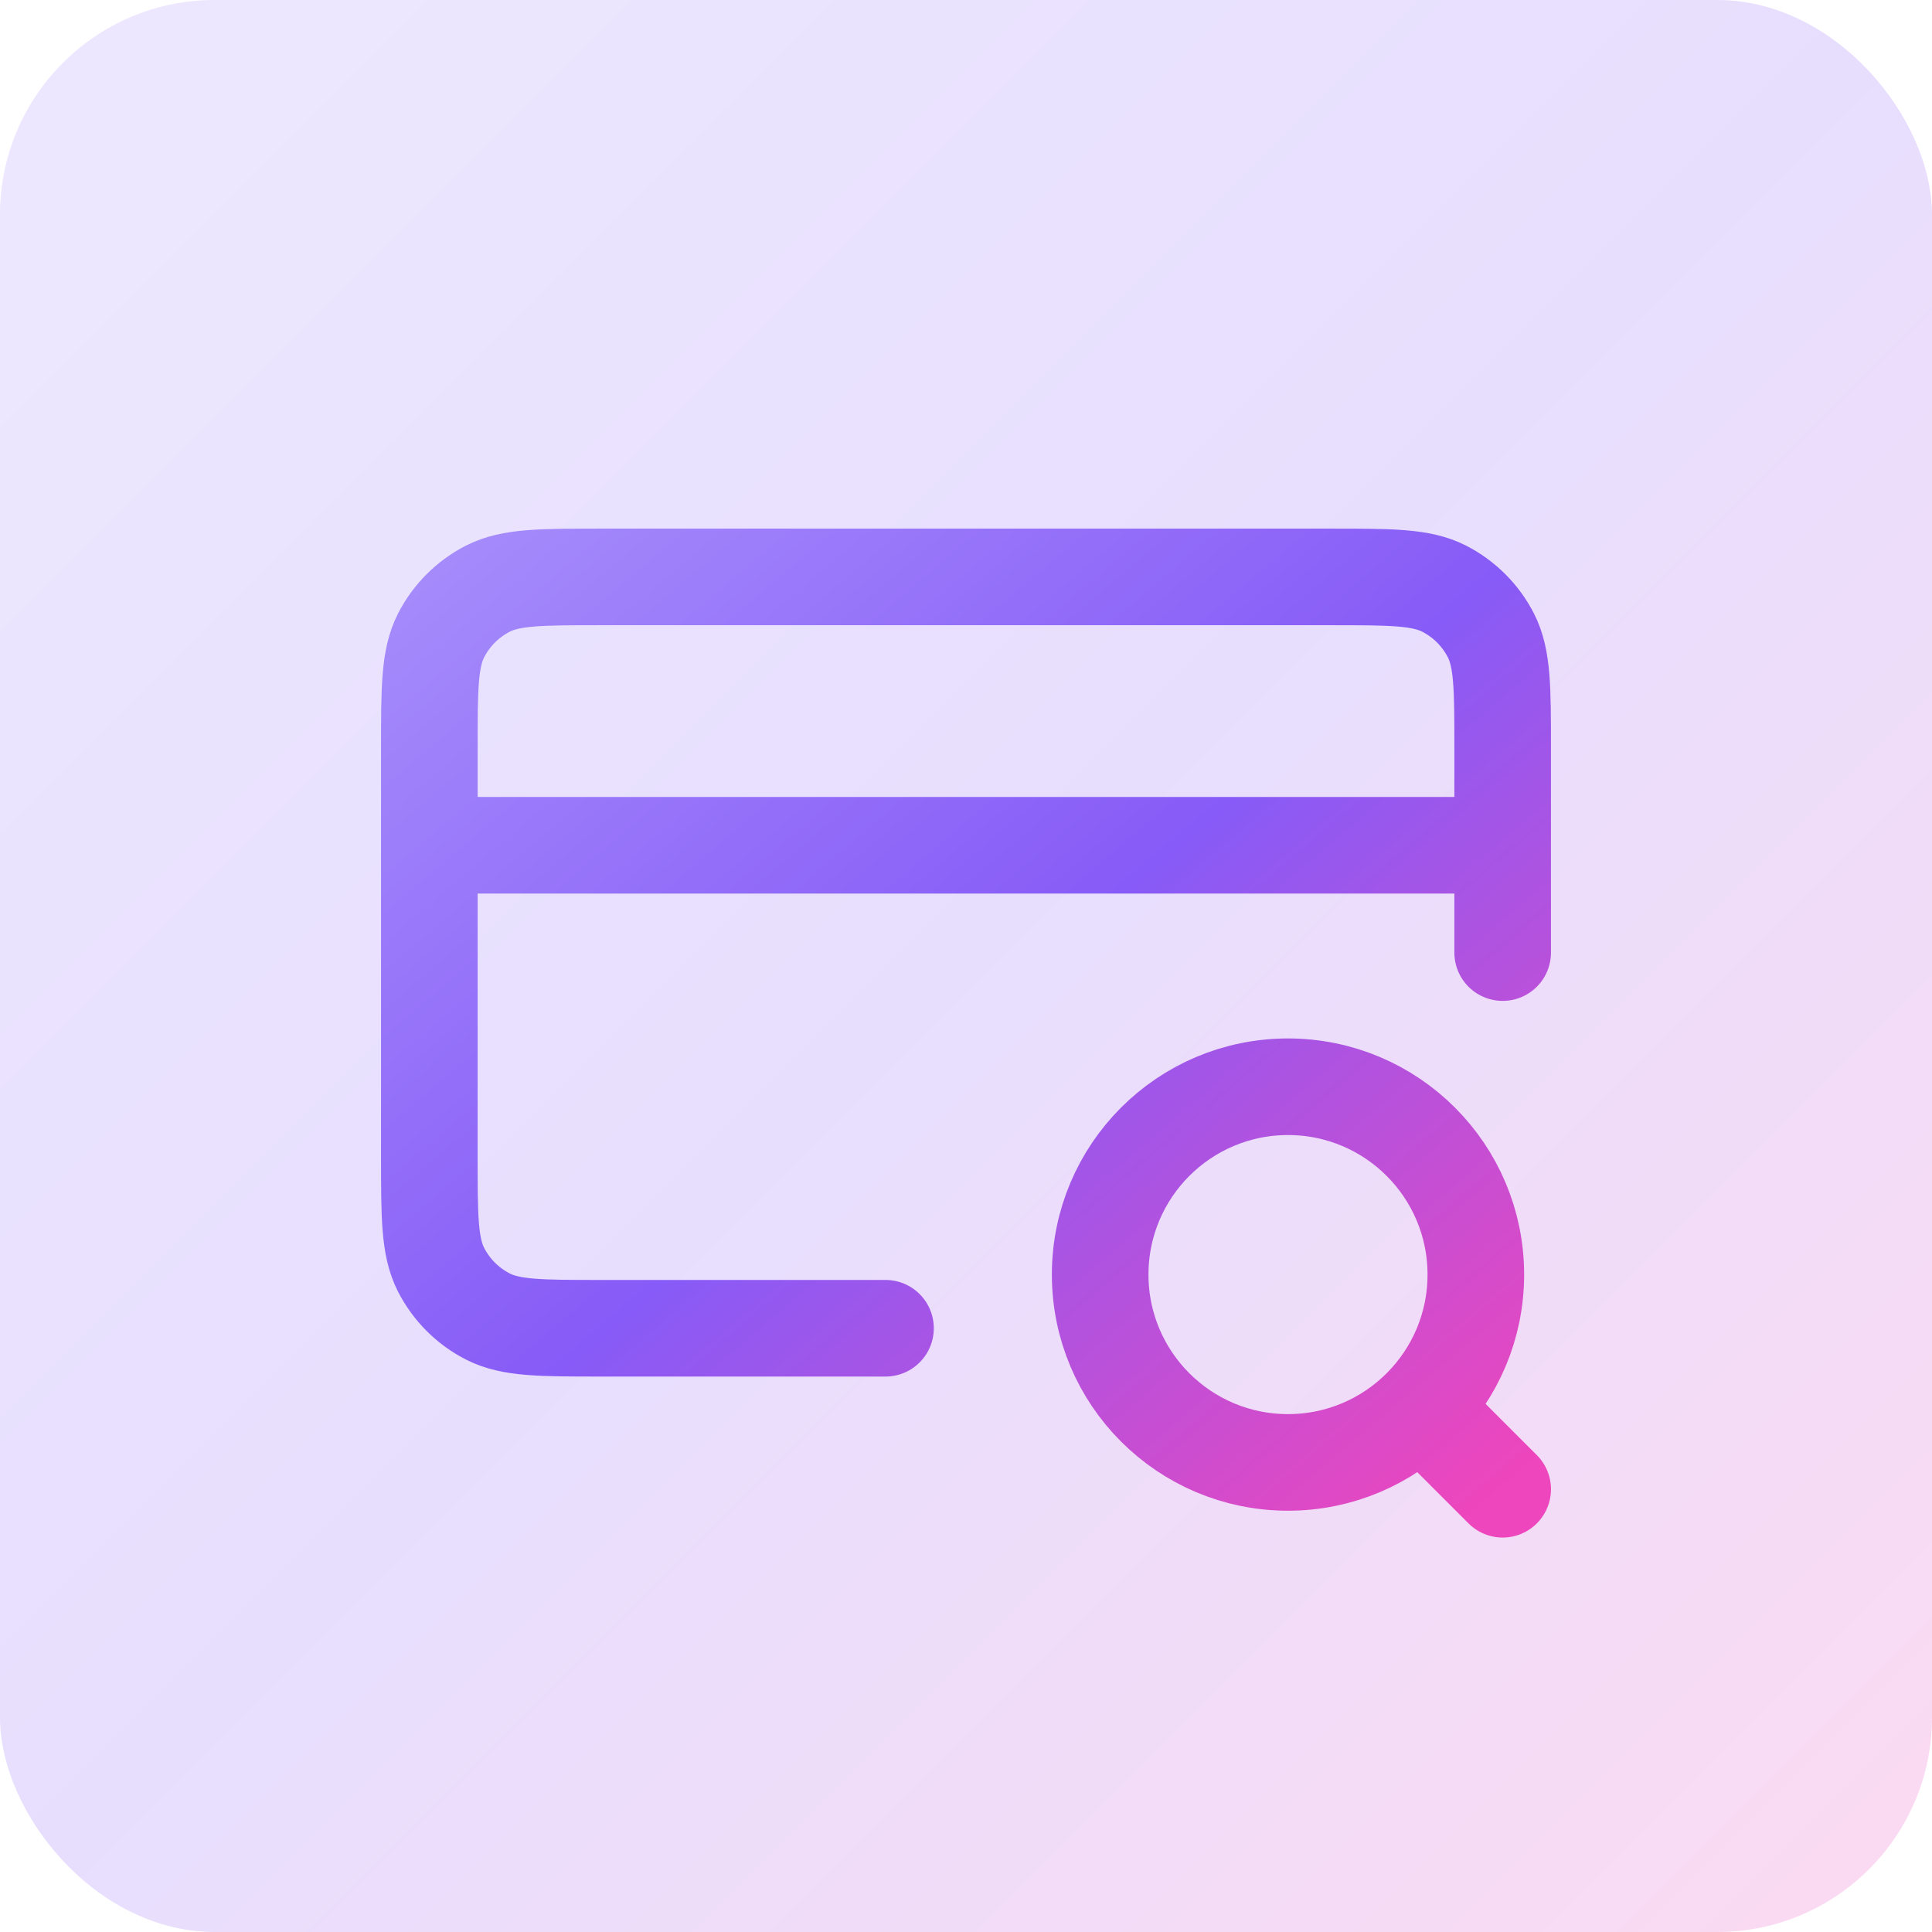 <svg width="36" height="36" viewBox="0 0 36 36" fill="none" xmlns="http://www.w3.org/2000/svg">
<rect width="36" height="36" rx="4" fill="url(#paint0_linear_5206_31659)" fill-opacity="0.2"/>
<path d="M28 27.75L26.5 26.25M28 15.75H8M28 17.75V13.95C28 12.83 28 12.27 27.782 11.842C27.59 11.466 27.284 11.16 26.908 10.968C26.48 10.75 25.92 10.75 24.8 10.75H11.2C10.08 10.75 9.52 10.75 9.092 10.968C8.716 11.16 8.41 11.466 8.218 11.842C8 12.27 8 12.83 8 13.95V21.55C8 22.67 8 23.23 8.218 23.658C8.41 24.034 8.716 24.34 9.092 24.532C9.52 24.75 10.08 24.75 11.2 24.75H16.5M27.5 23.75C27.5 25.683 25.933 27.25 24 27.25C22.067 27.25 20.5 25.683 20.5 23.75C20.5 21.817 22.067 20.25 24 20.25C25.933 20.25 27.5 21.817 27.5 23.75Z" stroke="url(#paint1_linear_5206_31659)" stroke-width="1.8" stroke-linecap="round" stroke-linejoin="round"/>
<defs>
<linearGradient id="paint0_linear_5206_31659" x1="0" y1="0" x2="36" y2="36" gradientUnits="userSpaceOnUse">
<stop stop-color="#A48AFB"/>
<stop offset="0.495" stop-color="#875BF7"/>
<stop offset="1" stop-color="#EE46BC"/>
</linearGradient>
<linearGradient id="paint1_linear_5206_31659" x1="8" y1="10.75" x2="24.778" y2="30.489" gradientUnits="userSpaceOnUse">
<stop stop-color="#A48AFB"/>
<stop offset="0.495" stop-color="#875BF7"/>
<stop offset="1" stop-color="#EE46BC"/>
</linearGradient>
</defs>
</svg>
